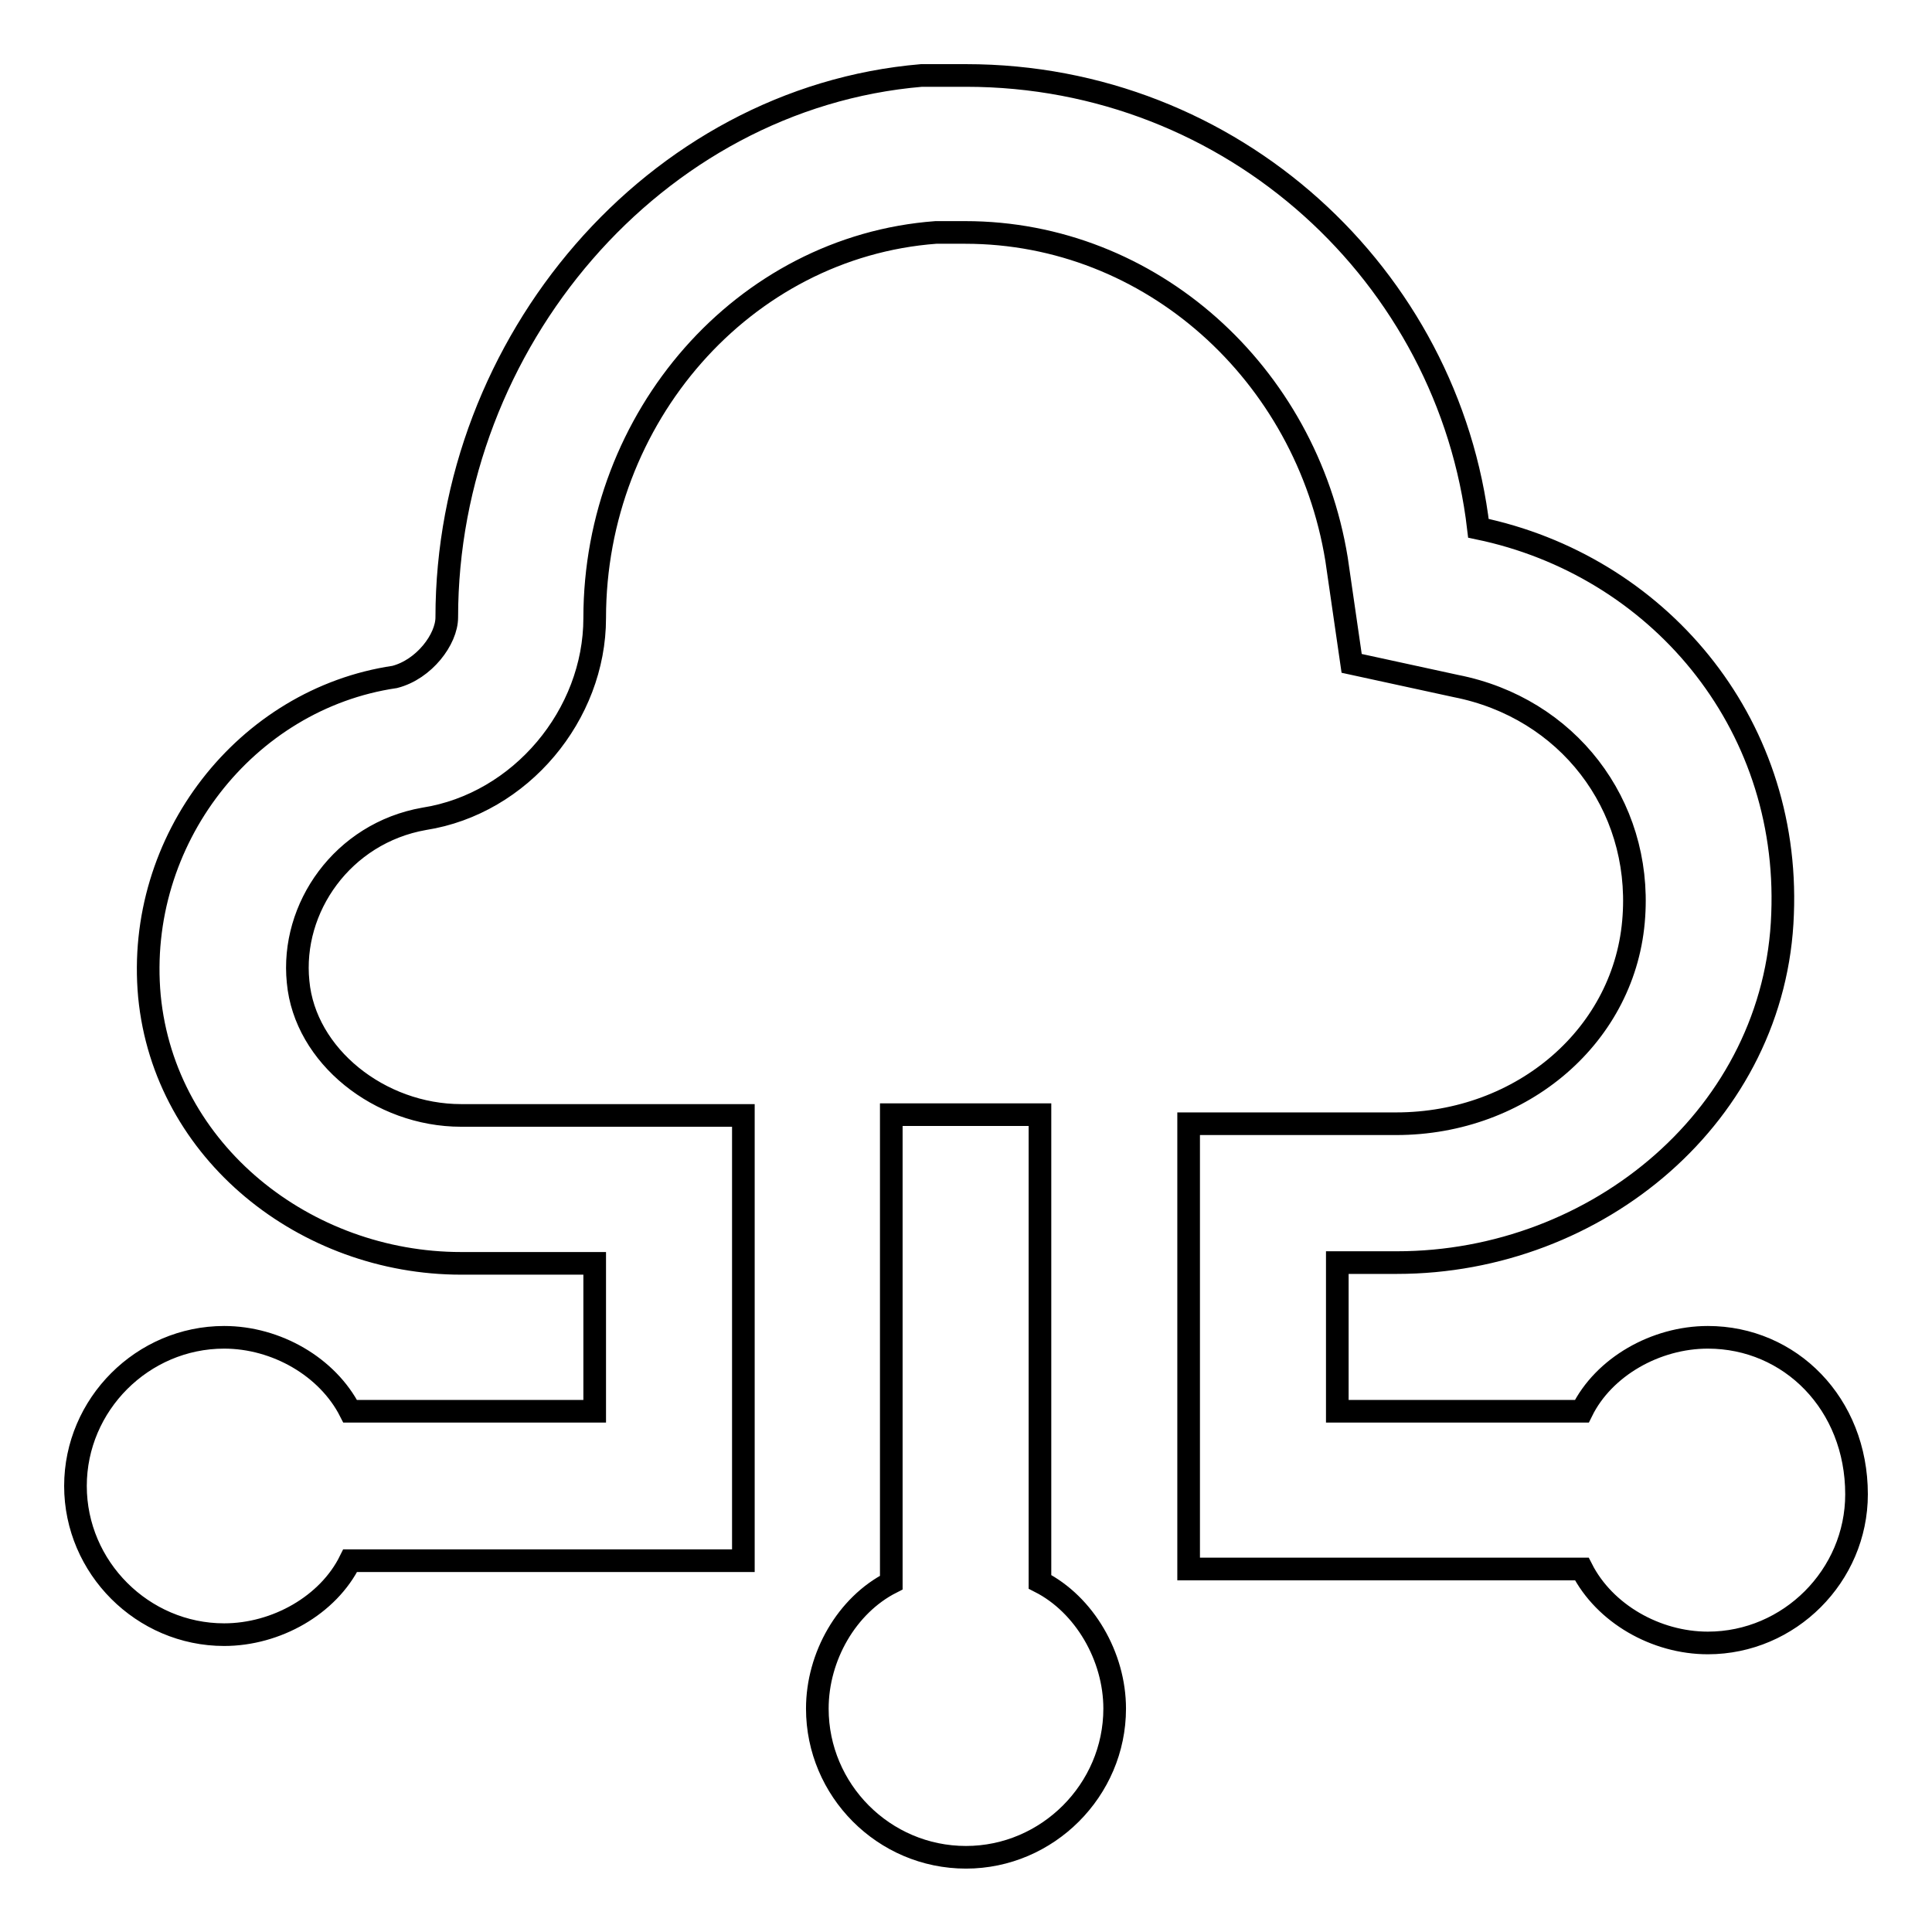 <?xml version="1.0" encoding="utf-8"?>
<!-- Svg Vector Icons : http://www.onlinewebfonts.com/icon -->
<!DOCTYPE svg PUBLIC "-//W3C//DTD SVG 1.1//EN" "http://www.w3.org/Graphics/SVG/1.1/DTD/svg11.dtd">
<svg version="1.1" xmlns="http://www.w3.org/2000/svg" xmlns:xlink="http://www.w3.org/1999/xlink" x="0px" y="0px" viewBox="0 0 256 256" enable-background="new 0 0 256 256" xml:space="preserve">
<g><g><path stroke-width="3" fill-opacity="0" stroke="#000000"  d="M137.8,209.6v-61.9h-19.7v62c-5.9,3-9.8,9.8-9.8,16.7c0,10.8,8.8,19.7,19.7,19.7c10.8,0,19.7-8.9,19.7-19.7C147.7,219.5,143.7,212.6,137.8,209.6z M226.3,177.2c-6.9,0-13.8,3.9-16.7,9.8h-32.4v-19.7h7.9c26.6,0,50.2-19.7,51.1-46.2c1-25.6-16.7-46.2-40.3-51.1c-3.9-33.4-32.5-60-67.9-60c-2,0-3.9,0-5.9,0c-35.4,3-62.9,35.4-62.9,71.8c0,2.9-3,6.9-6.9,7.9c-19.7,2.9-34.4,21.6-32.5,42.3c2,20.7,20.7,35.4,41.3,35.4h17.7V187H46.4c-3-5.9-9.8-9.8-16.7-9.8c-10.8,0-19.7,8.9-19.7,19.7s8.9,19.7,19.7,19.7c6.9,0,13.8-3.9,16.7-9.8h52.1v-59H61.1c-10.8,0-20.7-7.9-21.6-17.7c-1-9.8,5.9-19.7,16.7-21.6c12.8-2,22.6-13.8,22.6-26.6c0-26.6,19.7-49.2,45.2-51.1c1,0,3,0,3.9,0c24.6,0,45.2,18.7,49.2,43.3l2,13.8l13.8,3c14.8,2.9,24.6,15.7,23.6,30.5c-1,15.7-14.8,27.5-31.5,27.5h-27.5v59h52.1c3,5.9,9.8,9.8,16.7,9.8c10.8,0,19.7-8.9,19.7-19.7C246,186,237.2,177.2,226.3,177.2z"/></g></g>
</svg>